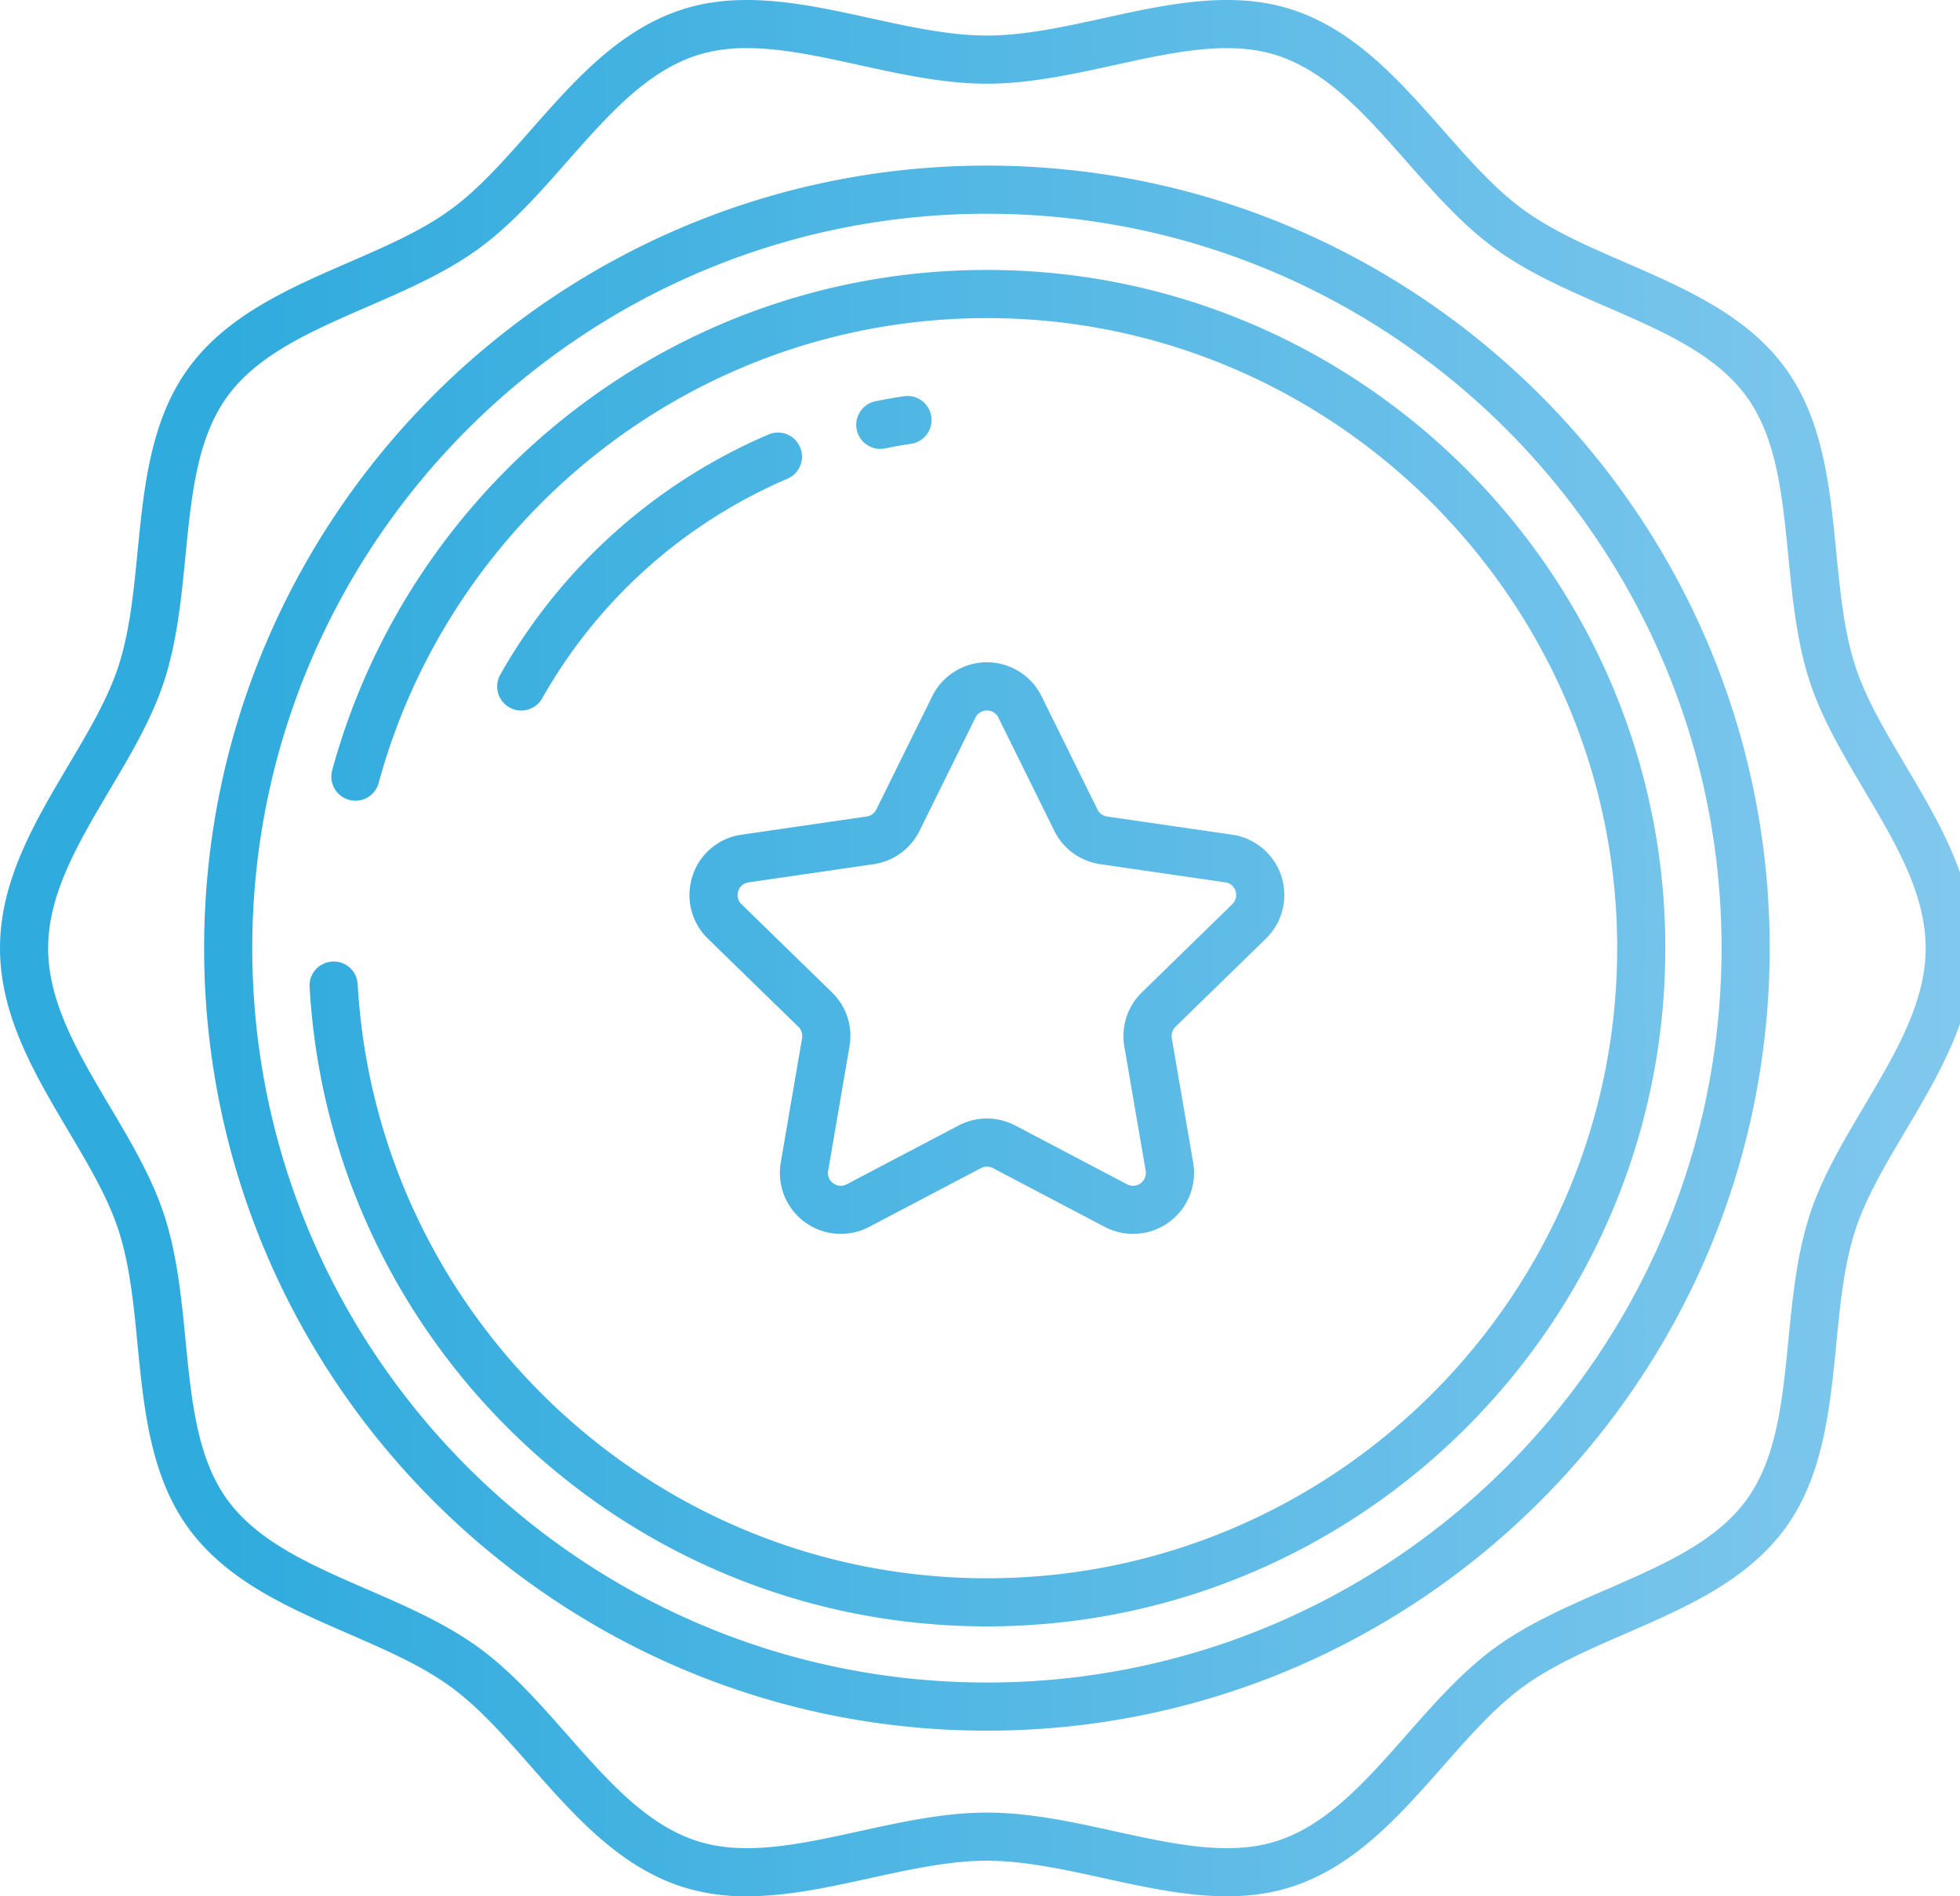 <svg xmlns="http://www.w3.org/2000/svg" width="62" height="60" fill="none"><g clip-path="url(#a)"><path fill-rule="evenodd" d="M58.086 17.462c.127 1.296.247 2.521.602 3.613.335 1.031.943 2.056 1.586 3.141 1.063 1.793 2.163 3.648 2.163 5.784s-1.099 3.99-2.162 5.783l-.001.002c-.644 1.086-1.252 2.111-1.586 3.141-.355 1.093-.476 2.319-.603 3.617l-.001.005c-.201 2.042-.409 4.153-1.609 5.803-1.215 1.669-3.169 2.519-5.059 3.34-1.188.517-2.31 1.005-3.225 1.671-.898.654-1.698 1.562-2.545 2.523-1.37 1.556-2.787 3.165-4.78 3.812-1.904.619-3.959.167-5.946-.269h-.002c-1.238-.272-2.518-.553-3.701-.553s-2.463.281-3.701.553h-.002c-1.288.283-2.604.572-3.889.572a6.604 6.604 0 0 1-2.056-.303c-1.992-.647-3.408-2.255-4.778-3.81l-.001-.001-.001-.001c-.846-.961-1.646-1.869-2.544-2.522-.915-.666-2.037-1.154-3.225-1.671-1.89-.822-3.844-1.672-5.059-3.34-1.201-1.651-1.409-3.764-1.61-5.807v-.006c-.127-1.296-.247-2.521-.602-3.613-.335-1.03-.942-2.054-1.585-3.139l-.001-.002C1.099 33.991 0 32.136 0 30s1.099-3.99 2.162-5.783v-.001c.644-1.085 1.252-2.111 1.586-3.141.355-1.093.476-2.319.603-3.617l.001-.005c.201-2.042.408-4.153 1.609-5.803C7.176 9.98 9.13 9.13 11.02 8.308l.003-.001c1.187-.516 2.308-1.004 3.223-1.669.898-.654 1.698-1.562 2.545-2.523C18.161 2.559 19.578.95 21.57.303c1.904-.619 3.959-.167 5.946.269h.002c1.238.272 2.518.553 3.701.553S33.683.844 34.92.572c1.987-.437 4.043-.888 5.947-.269 1.992.647 3.408 2.255 4.778 3.81l.001.001.002.002c.846.96 1.645 1.868 2.543 2.521.914.665 2.035 1.153 3.222 1.669l.003.001c1.89.822 3.844 1.672 5.059 3.34 1.201 1.651 1.409 3.764 1.61 5.807v.006zm-.846 20.993c.387-1.192 1.067-2.338 1.725-3.448v-.001c1.002-1.691 1.949-3.288 1.949-5.007s-.947-3.315-1.948-5.005l-.001-.002c-.658-1.109-1.338-2.256-1.725-3.447-.406-1.251-.54-2.617-.67-3.939v-.002c-.189-1.926-.368-3.744-1.325-5.059-.97-1.333-2.652-2.065-4.434-2.84h-.001c-1.211-.527-2.464-1.071-3.514-1.836-1.034-.752-1.927-1.766-2.791-2.747h-.001l-.001-.001c-1.291-1.466-2.511-2.851-4.106-3.368-1.511-.491-3.279-.103-5.15.308h-.001c-1.317.289-2.679.588-4.028.588s-2.711-.299-4.028-.588h-.001c-1.247-.274-2.449-.538-3.559-.538a5.135 5.135 0 0 0-1.591.228c-1.595.519-2.815 1.904-4.107 3.37l-.003.004c-.863.98-1.756 1.993-2.789 2.744-1.05.764-2.303 1.309-3.514 1.836h-.001c-1.781.775-3.464 1.506-4.434 2.84-.958 1.316-1.136 3.135-1.326 5.061v.002c-.13 1.321-.264 2.688-.67 3.937-.387 1.192-1.067 2.339-1.725 3.448-1 1.691-1.947 3.288-1.947 5.007s.946 3.313 1.947 5.004l.003.004c.658 1.109 1.338 2.256 1.725 3.447.406 1.251.54 2.617.67 3.939v.002c.189 1.926.368 3.744 1.325 5.059.97 1.333 2.653 2.065 4.434 2.84h.002c1.211.527 2.464 1.071 3.514 1.836 1.034.752 1.927 1.766 2.791 2.747l.001.001.001.001c1.291 1.466 2.511 2.851 4.106 3.368 1.512.491 3.279.103 5.15-.308h.001c1.317-.289 2.68-.588 4.028-.588s2.711.299 4.028.588c1.871.411 3.639.799 5.151.309 1.595-.518 2.815-1.904 4.106-3.37l.003-.004c.864-.98 1.756-1.993 2.789-2.744 1.05-.764 2.303-1.309 3.514-1.836h.001c1.781-.775 3.464-1.507 4.434-2.84.958-1.316 1.136-3.135 1.326-5.061v-.002c.13-1.321.264-2.687.67-3.937zM6.457 30c0-13.653 11.108-24.76 24.761-24.76S55.98 16.347 55.98 30 44.872 54.76 31.219 54.76 6.457 43.653 6.457 30zm1.523 0c0 12.813 10.425 23.237 23.239 23.237S54.457 42.813 54.457 30 44.032 6.763 31.219 6.763 7.98 17.187 7.98 30zm13.925-2.276a1.92 1.92 0 0 0 .488 1.976l2.862 2.789a.412.412 0 0 1 .117.359l-.675 3.939a1.93 1.93 0 0 0 .767 1.886 1.93 1.93 0 0 0 2.03.147l3.537-1.86a.4.4 0 0 1 .378 0l3.537 1.86a1.93 1.93 0 0 0 2.03-.147 1.93 1.93 0 0 0 .767-1.886l-.676-3.939a.412.412 0 0 1 .116-.359l2.862-2.79a1.93 1.93 0 0 0 .488-1.977 1.93 1.93 0 0 0-1.557-1.312l-3.955-.575a.407.407 0 0 1-.305-.222l-1.769-3.583a1.93 1.93 0 0 0-1.729-1.075 1.93 1.93 0 0 0-1.729 1.075l-1.768 3.583a.41.41 0 0 1-.305.222l-3.955.575a1.91 1.91 0 0 0-1.557 1.312zm5.73-.38a1.93 1.93 0 0 0 1.452-1.055l1.769-3.584a.41.41 0 0 1 .363-.226.403.403 0 0 1 .363.226l1.769 3.584c.138.28.343.523.596.706a1.93 1.93 0 0 0 .856.348l3.954.575a.398.398 0 0 1 .327.276.409.409 0 0 1-.103.415L36.12 31.4a1.93 1.93 0 0 0-.488.785 1.935 1.935 0 0 0-.067.922l.676 3.939a.407.407 0 0 1-.37.472.404.404 0 0 1-.218-.046l-3.537-1.86a1.93 1.93 0 0 0-1.794 0l-3.537 1.86a.401.401 0 0 1-.427-.031.4.4 0 0 1-.161-.396l.675-3.939a1.922 1.922 0 0 0-.555-1.707l-2.862-2.789a.4.4 0 0 1-.103-.415.403.403 0 0 1 .327-.276l3.955-.575zm.363-13.156a.776.776 0 0 1-.152.015.76.76 0 0 1-.757-.686.76.76 0 0 1 .607-.822 17.6 17.6 0 0 1 .898-.158.76.76 0 0 1 .865.641.76.76 0 0 1-.641.865c-.273.041-.549.089-.82.144zm-3.688-.441a17.79 17.79 0 0 0-8.484 7.598.762.762 0 0 0-.093.283.76.76 0 0 0 .156.562.76.76 0 0 0 .509.287.76.76 0 0 0 .562-.158.76.76 0 0 0 .193-.226 16.255 16.255 0 0 1 7.754-6.944.76.76 0 0 0 .402-.999.76.76 0 0 0-.999-.402zM10.509 24.371c2.509-9.22 11.026-15.992 21.067-15.827 11.593.19 20.999 9.669 21.102 21.264.105 11.92-9.562 21.652-21.46 21.652-11.428 0-20.797-8.979-21.425-20.251a.76.76 0 0 1 .723-.785.76.76 0 0 1 .798.709c.589 10.468 9.291 18.805 19.904 18.805 11.046 0 20.022-9.029 19.937-20.093-.083-10.753-8.795-19.57-19.547-19.776-9.355-.179-17.295 6.12-19.63 14.705a.76.76 0 0 1-.935.534.76.76 0 0 1-.534-.935z" fill="url(#b)"/></g><defs><linearGradient id="b" x1="6.621" y1="25.539" x2="62.437" y2="25.539" gradientUnits="userSpaceOnUse"><stop stop-color="#2fabdd"/><stop offset="1" stop-color="#82c8ee"/></linearGradient><clipPath id="a"><path fill="#fff" d="M0 0h62v60H0z"/></clipPath></defs></svg>